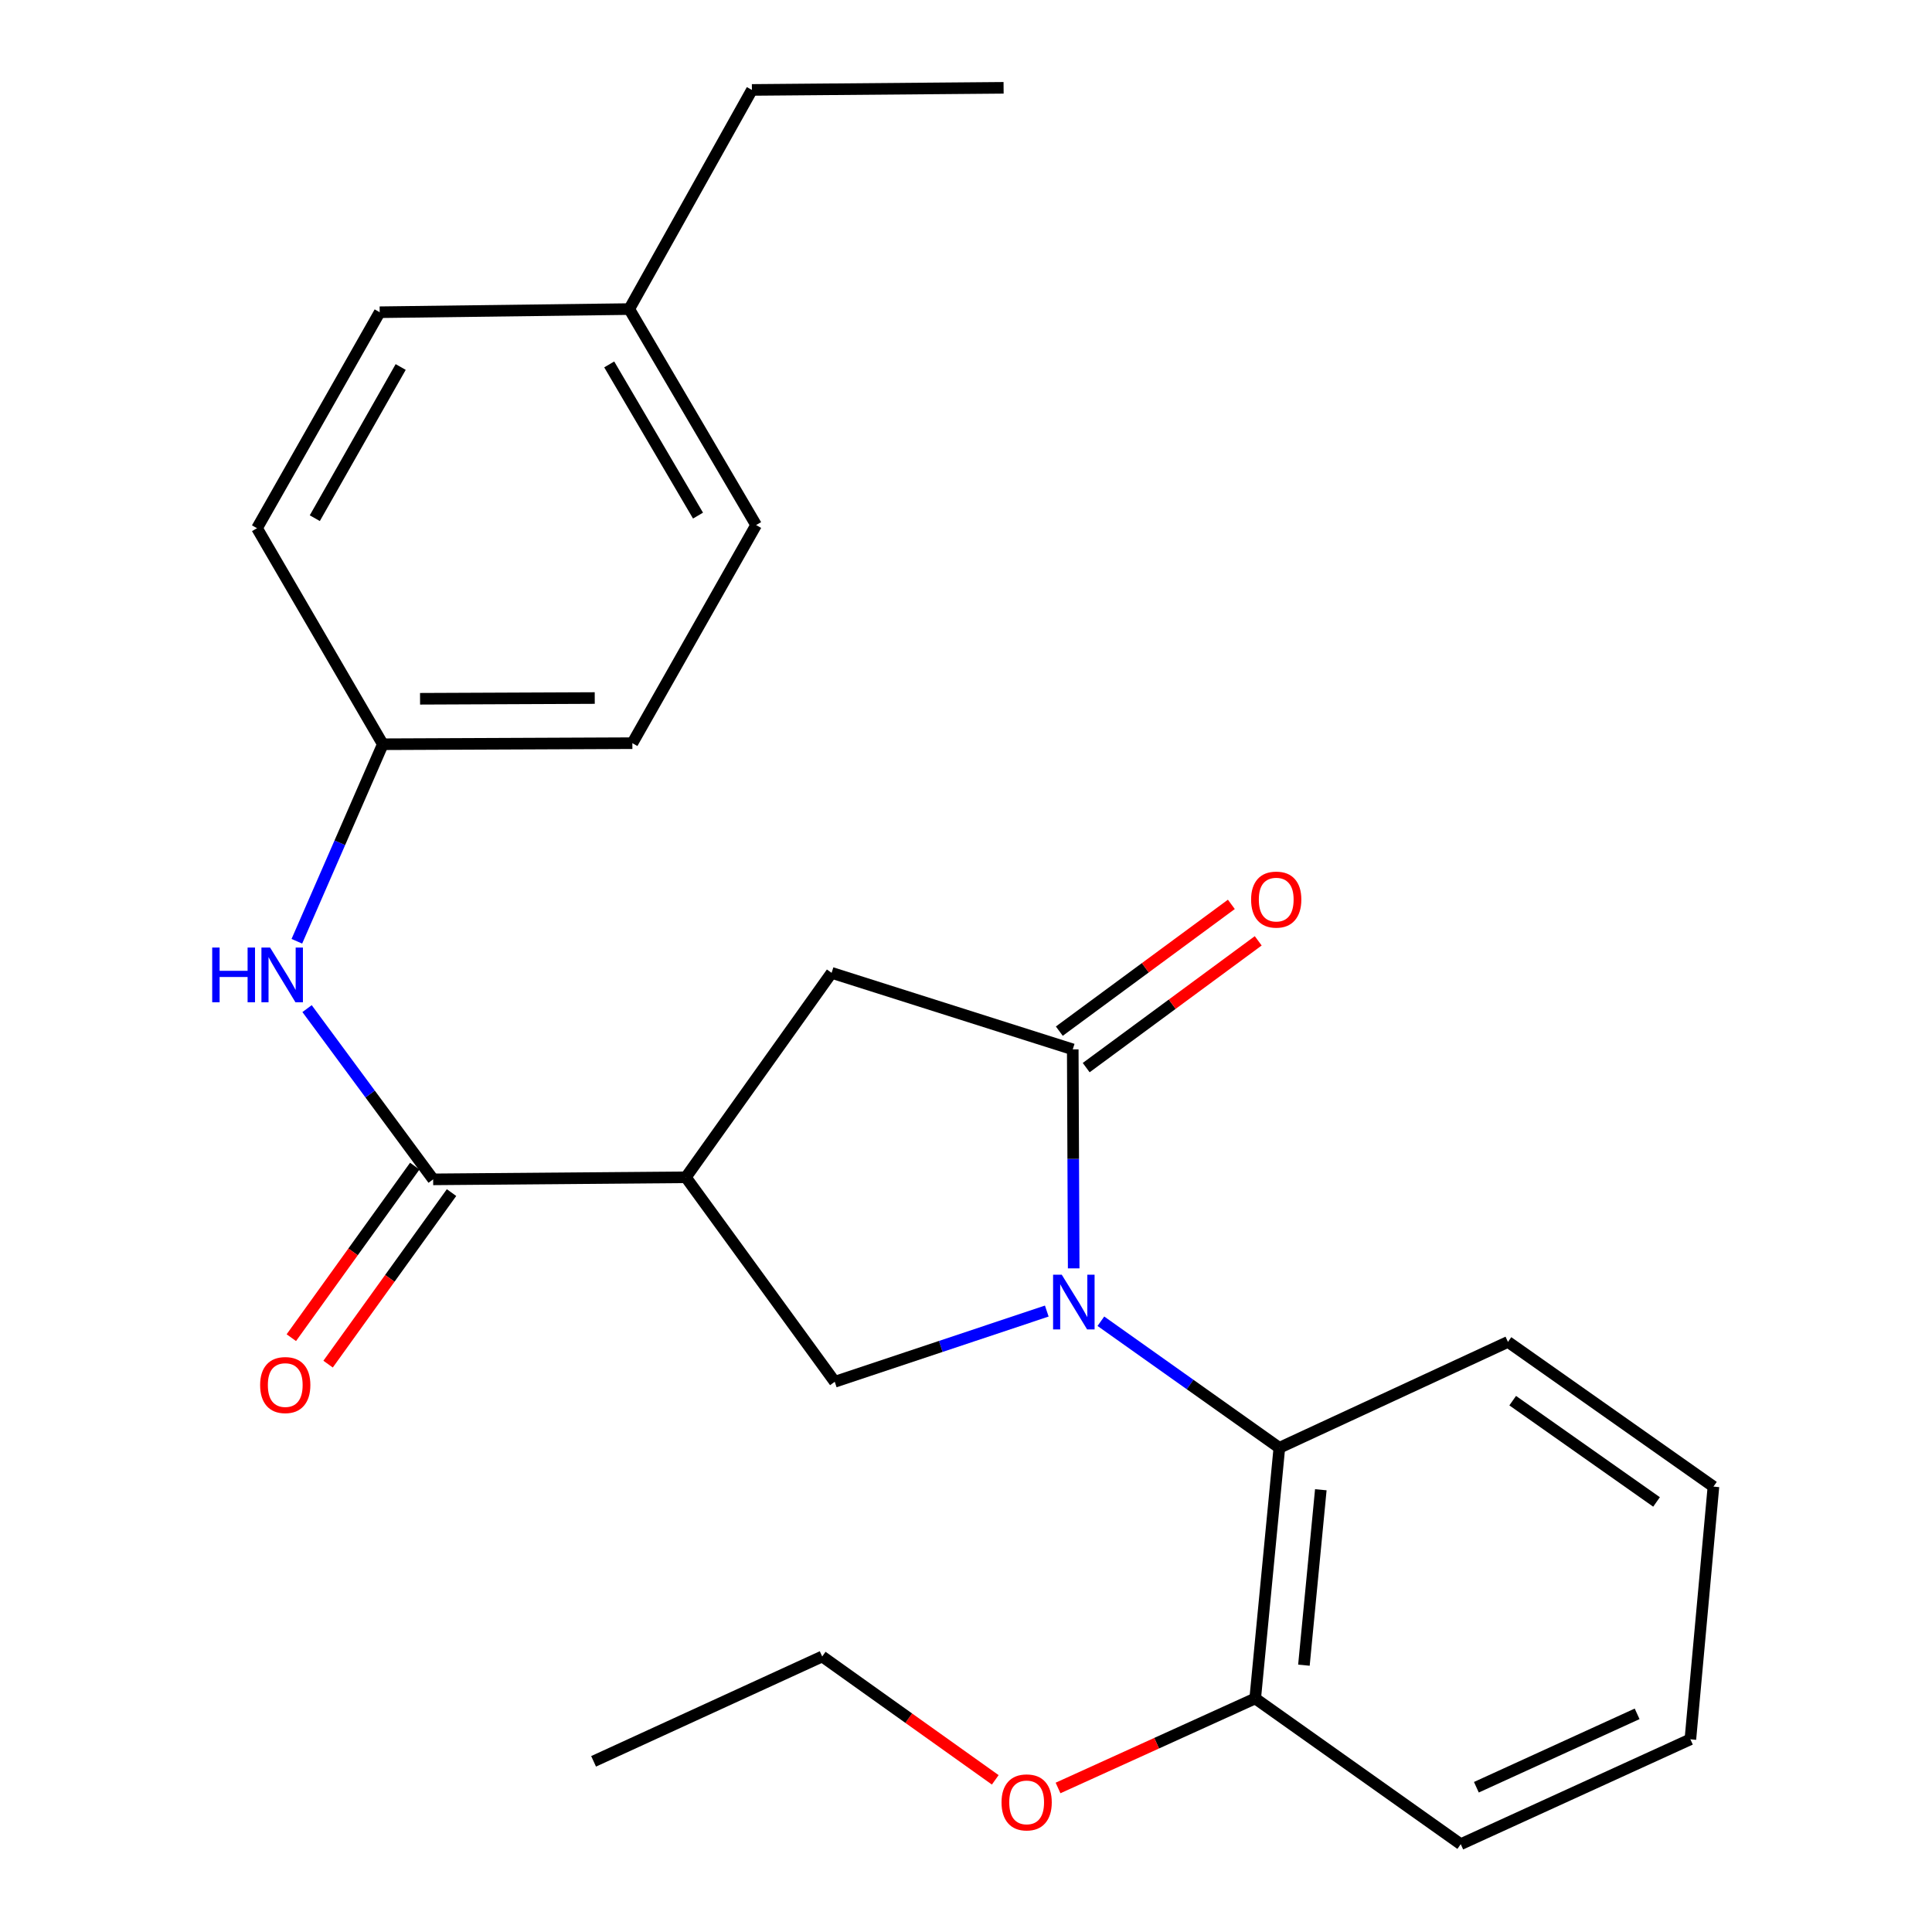 <?xml version='1.0' encoding='iso-8859-1'?>
<svg version='1.1' baseProfile='full'
              xmlns='http://www.w3.org/2000/svg'
                      xmlns:rdkit='http://www.rdkit.org/xml'
                      xmlns:xlink='http://www.w3.org/1999/xlink'
                  xml:space='preserve'
width='1000px' height='1000px' viewBox='0 0 1000 1000'>
<!-- END OF HEADER -->
<rect style='opacity:1.0;fill:#FFFFFF;stroke:none' width='1000' height='1000' x='0' y='0'> </rect>
<path class='bond-0' d='M 555.741,656.508 L 555.498,599.832' style='fill:none;fill-rule:evenodd;stroke:#0000FF;stroke-width:6px;stroke-linecap:butt;stroke-linejoin:miter;stroke-opacity:1' />
<path class='bond-0' d='M 555.498,599.832 L 555.255,543.155' style='fill:none;fill-rule:evenodd;stroke:#000000;stroke-width:6px;stroke-linecap:butt;stroke-linejoin:miter;stroke-opacity:1' />
<path class='bond-2' d='M 541.814,678.606 L 486.941,696.905' style='fill:none;fill-rule:evenodd;stroke:#0000FF;stroke-width:6px;stroke-linecap:butt;stroke-linejoin:miter;stroke-opacity:1' />
<path class='bond-2' d='M 486.941,696.905 L 432.068,715.204' style='fill:none;fill-rule:evenodd;stroke:#000000;stroke-width:6px;stroke-linecap:butt;stroke-linejoin:miter;stroke-opacity:1' />
<path class='bond-4' d='M 569.816,683.868 L 616.001,716.626' style='fill:none;fill-rule:evenodd;stroke:#0000FF;stroke-width:6px;stroke-linecap:butt;stroke-linejoin:miter;stroke-opacity:1' />
<path class='bond-4' d='M 616.001,716.626 L 662.187,749.385' style='fill:none;fill-rule:evenodd;stroke:#000000;stroke-width:6px;stroke-linecap:butt;stroke-linejoin:miter;stroke-opacity:1' />
<path class='bond-5' d='M 555.255,543.155 L 430.439,503.543' style='fill:none;fill-rule:evenodd;stroke:#000000;stroke-width:6px;stroke-linecap:butt;stroke-linejoin:miter;stroke-opacity:1' />
<path class='bond-7' d='M 562.21,552.593 L 606.733,519.783' style='fill:none;fill-rule:evenodd;stroke:#000000;stroke-width:6px;stroke-linecap:butt;stroke-linejoin:miter;stroke-opacity:1' />
<path class='bond-7' d='M 606.733,519.783 L 651.256,486.974' style='fill:none;fill-rule:evenodd;stroke:#FF0000;stroke-width:6px;stroke-linecap:butt;stroke-linejoin:miter;stroke-opacity:1' />
<path class='bond-7' d='M 548.301,533.718 L 592.823,500.908' style='fill:none;fill-rule:evenodd;stroke:#000000;stroke-width:6px;stroke-linecap:butt;stroke-linejoin:miter;stroke-opacity:1' />
<path class='bond-7' d='M 592.823,500.908 L 637.346,468.098' style='fill:none;fill-rule:evenodd;stroke:#FF0000;stroke-width:6px;stroke-linecap:butt;stroke-linejoin:miter;stroke-opacity:1' />
<path class='bond-1' d='M 355.005,609.367 L 432.068,715.204' style='fill:none;fill-rule:evenodd;stroke:#000000;stroke-width:6px;stroke-linecap:butt;stroke-linejoin:miter;stroke-opacity:1' />
<path class='bond-3' d='M 355.005,609.367 L 224.197,610.435' style='fill:none;fill-rule:evenodd;stroke:#000000;stroke-width:6px;stroke-linecap:butt;stroke-linejoin:miter;stroke-opacity:1' />
<path class='bond-25' d='M 355.005,609.367 L 430.439,503.543' style='fill:none;fill-rule:evenodd;stroke:#000000;stroke-width:6px;stroke-linecap:butt;stroke-linejoin:miter;stroke-opacity:1' />
<path class='bond-6' d='M 224.197,610.435 L 191.568,566.248' style='fill:none;fill-rule:evenodd;stroke:#000000;stroke-width:6px;stroke-linecap:butt;stroke-linejoin:miter;stroke-opacity:1' />
<path class='bond-6' d='M 191.568,566.248 L 158.938,522.06' style='fill:none;fill-rule:evenodd;stroke:#0000FF;stroke-width:6px;stroke-linecap:butt;stroke-linejoin:miter;stroke-opacity:1' />
<path class='bond-8' d='M 214.681,603.588 L 182.736,647.981' style='fill:none;fill-rule:evenodd;stroke:#000000;stroke-width:6px;stroke-linecap:butt;stroke-linejoin:miter;stroke-opacity:1' />
<path class='bond-8' d='M 182.736,647.981 L 150.79,692.375' style='fill:none;fill-rule:evenodd;stroke:#FF0000;stroke-width:6px;stroke-linecap:butt;stroke-linejoin:miter;stroke-opacity:1' />
<path class='bond-8' d='M 233.713,617.283 L 201.767,661.677' style='fill:none;fill-rule:evenodd;stroke:#000000;stroke-width:6px;stroke-linecap:butt;stroke-linejoin:miter;stroke-opacity:1' />
<path class='bond-8' d='M 201.767,661.677 L 169.821,706.07' style='fill:none;fill-rule:evenodd;stroke:#FF0000;stroke-width:6px;stroke-linecap:butt;stroke-linejoin:miter;stroke-opacity:1' />
<path class='bond-9' d='M 662.187,749.385 L 649.694,879.111' style='fill:none;fill-rule:evenodd;stroke:#000000;stroke-width:6px;stroke-linecap:butt;stroke-linejoin:miter;stroke-opacity:1' />
<path class='bond-9' d='M 683.652,771.091 L 674.907,861.9' style='fill:none;fill-rule:evenodd;stroke:#000000;stroke-width:6px;stroke-linecap:butt;stroke-linejoin:miter;stroke-opacity:1' />
<path class='bond-17' d='M 662.187,749.385 L 780.516,694.571' style='fill:none;fill-rule:evenodd;stroke:#000000;stroke-width:6px;stroke-linecap:butt;stroke-linejoin:miter;stroke-opacity:1' />
<path class='bond-10' d='M 153.652,487.195 L 175.899,436.204' style='fill:none;fill-rule:evenodd;stroke:#0000FF;stroke-width:6px;stroke-linecap:butt;stroke-linejoin:miter;stroke-opacity:1' />
<path class='bond-10' d='M 175.899,436.204 L 198.145,385.214' style='fill:none;fill-rule:evenodd;stroke:#000000;stroke-width:6px;stroke-linecap:butt;stroke-linejoin:miter;stroke-opacity:1' />
<path class='bond-14' d='M 649.694,879.111 L 598.667,902.282' style='fill:none;fill-rule:evenodd;stroke:#000000;stroke-width:6px;stroke-linecap:butt;stroke-linejoin:miter;stroke-opacity:1' />
<path class='bond-14' d='M 598.667,902.282 L 547.64,925.453' style='fill:none;fill-rule:evenodd;stroke:#FF0000;stroke-width:6px;stroke-linecap:butt;stroke-linejoin:miter;stroke-opacity:1' />
<path class='bond-18' d='M 649.694,879.111 L 756.079,954.545' style='fill:none;fill-rule:evenodd;stroke:#000000;stroke-width:6px;stroke-linecap:butt;stroke-linejoin:miter;stroke-opacity:1' />
<path class='bond-12' d='M 198.145,385.214 L 327.312,384.667' style='fill:none;fill-rule:evenodd;stroke:#000000;stroke-width:6px;stroke-linecap:butt;stroke-linejoin:miter;stroke-opacity:1' />
<path class='bond-12' d='M 217.421,361.685 L 307.837,361.302' style='fill:none;fill-rule:evenodd;stroke:#000000;stroke-width:6px;stroke-linecap:butt;stroke-linejoin:miter;stroke-opacity:1' />
<path class='bond-13' d='M 198.145,385.214 L 133.028,273.398' style='fill:none;fill-rule:evenodd;stroke:#000000;stroke-width:6px;stroke-linecap:butt;stroke-linejoin:miter;stroke-opacity:1' />
<path class='bond-11' d='M 325.697,159.98 L 391.361,271.77' style='fill:none;fill-rule:evenodd;stroke:#000000;stroke-width:6px;stroke-linecap:butt;stroke-linejoin:miter;stroke-opacity:1' />
<path class='bond-11' d='M 315.329,188.624 L 361.294,266.877' style='fill:none;fill-rule:evenodd;stroke:#000000;stroke-width:6px;stroke-linecap:butt;stroke-linejoin:miter;stroke-opacity:1' />
<path class='bond-19' d='M 325.697,159.98 L 389.186,46.549' style='fill:none;fill-rule:evenodd;stroke:#000000;stroke-width:6px;stroke-linecap:butt;stroke-linejoin:miter;stroke-opacity:1' />
<path class='bond-27' d='M 325.697,159.98 L 196.53,161.608' style='fill:none;fill-rule:evenodd;stroke:#000000;stroke-width:6px;stroke-linecap:butt;stroke-linejoin:miter;stroke-opacity:1' />
<path class='bond-15' d='M 327.312,384.667 L 391.361,271.77' style='fill:none;fill-rule:evenodd;stroke:#000000;stroke-width:6px;stroke-linecap:butt;stroke-linejoin:miter;stroke-opacity:1' />
<path class='bond-16' d='M 133.028,273.398 L 196.53,161.608' style='fill:none;fill-rule:evenodd;stroke:#000000;stroke-width:6px;stroke-linecap:butt;stroke-linejoin:miter;stroke-opacity:1' />
<path class='bond-16' d='M 162.94,268.211 L 207.392,189.958' style='fill:none;fill-rule:evenodd;stroke:#000000;stroke-width:6px;stroke-linecap:butt;stroke-linejoin:miter;stroke-opacity:1' />
<path class='bond-20' d='M 515.143,921.248 L 470.355,889.323' style='fill:none;fill-rule:evenodd;stroke:#FF0000;stroke-width:6px;stroke-linecap:butt;stroke-linejoin:miter;stroke-opacity:1' />
<path class='bond-20' d='M 470.355,889.323 L 425.568,857.397' style='fill:none;fill-rule:evenodd;stroke:#000000;stroke-width:6px;stroke-linecap:butt;stroke-linejoin:miter;stroke-opacity:1' />
<path class='bond-21' d='M 780.516,694.571 L 886.874,769.471' style='fill:none;fill-rule:evenodd;stroke:#000000;stroke-width:6px;stroke-linecap:butt;stroke-linejoin:miter;stroke-opacity:1' />
<path class='bond-21' d='M 782.969,724.976 L 857.42,777.406' style='fill:none;fill-rule:evenodd;stroke:#000000;stroke-width:6px;stroke-linecap:butt;stroke-linejoin:miter;stroke-opacity:1' />
<path class='bond-24' d='M 756.079,954.545 L 874.942,900.266' style='fill:none;fill-rule:evenodd;stroke:#000000;stroke-width:6px;stroke-linecap:butt;stroke-linejoin:miter;stroke-opacity:1' />
<path class='bond-24' d='M 764.168,925.075 L 847.372,887.079' style='fill:none;fill-rule:evenodd;stroke:#000000;stroke-width:6px;stroke-linecap:butt;stroke-linejoin:miter;stroke-opacity:1' />
<path class='bond-22' d='M 389.186,46.549 L 519.46,45.455' style='fill:none;fill-rule:evenodd;stroke:#000000;stroke-width:6px;stroke-linecap:butt;stroke-linejoin:miter;stroke-opacity:1' />
<path class='bond-23' d='M 425.568,857.397 L 307.239,911.664' style='fill:none;fill-rule:evenodd;stroke:#000000;stroke-width:6px;stroke-linecap:butt;stroke-linejoin:miter;stroke-opacity:1' />
<path class='bond-26' d='M 886.874,769.471 L 874.942,900.266' style='fill:none;fill-rule:evenodd;stroke:#000000;stroke-width:6px;stroke-linecap:butt;stroke-linejoin:miter;stroke-opacity:1' />
<path  class='atom-0' d='M 549.555 659.777
L 558.835 674.777
Q 559.755 676.257, 561.235 678.937
Q 562.715 681.617, 562.795 681.777
L 562.795 659.777
L 566.555 659.777
L 566.555 688.097
L 562.675 688.097
L 552.715 671.697
Q 551.555 669.777, 550.315 667.577
Q 549.115 665.377, 548.755 664.697
L 548.755 688.097
L 545.075 688.097
L 545.075 659.777
L 549.555 659.777
' fill='#0000FF'/>
<path  class='atom-7' d='M 109.834 490.451
L 113.674 490.451
L 113.674 502.491
L 128.154 502.491
L 128.154 490.451
L 131.994 490.451
L 131.994 518.771
L 128.154 518.771
L 128.154 505.691
L 113.674 505.691
L 113.674 518.771
L 109.834 518.771
L 109.834 490.451
' fill='#0000FF'/>
<path  class='atom-7' d='M 139.794 490.451
L 149.074 505.451
Q 149.994 506.931, 151.474 509.611
Q 152.954 512.291, 153.034 512.451
L 153.034 490.451
L 156.794 490.451
L 156.794 518.771
L 152.914 518.771
L 142.954 502.371
Q 141.794 500.451, 140.554 498.251
Q 139.354 496.051, 138.994 495.371
L 138.994 518.771
L 135.314 518.771
L 135.314 490.451
L 139.794 490.451
' fill='#0000FF'/>
<path  class='atom-8' d='M 647.571 465.626
Q 647.571 458.826, 650.931 455.026
Q 654.291 451.226, 660.571 451.226
Q 666.851 451.226, 670.211 455.026
Q 673.571 458.826, 673.571 465.626
Q 673.571 472.506, 670.171 476.426
Q 666.771 480.306, 660.571 480.306
Q 654.331 480.306, 650.931 476.426
Q 647.571 472.546, 647.571 465.626
M 660.571 477.106
Q 664.891 477.106, 667.211 474.226
Q 669.571 471.306, 669.571 465.626
Q 669.571 460.066, 667.211 457.266
Q 664.891 454.426, 660.571 454.426
Q 656.251 454.426, 653.891 457.226
Q 651.571 460.026, 651.571 465.626
Q 651.571 471.346, 653.891 474.226
Q 656.251 477.106, 660.571 477.106
' fill='#FF0000'/>
<path  class='atom-9' d='M 134.643 716.899
Q 134.643 710.099, 138.003 706.299
Q 141.363 702.499, 147.643 702.499
Q 153.923 702.499, 157.283 706.299
Q 160.643 710.099, 160.643 716.899
Q 160.643 723.779, 157.243 727.699
Q 153.843 731.579, 147.643 731.579
Q 141.403 731.579, 138.003 727.699
Q 134.643 723.819, 134.643 716.899
M 147.643 728.379
Q 151.963 728.379, 154.283 725.499
Q 156.643 722.579, 156.643 716.899
Q 156.643 711.339, 154.283 708.539
Q 151.963 705.699, 147.643 705.699
Q 143.323 705.699, 140.963 708.499
Q 138.643 711.299, 138.643 716.899
Q 138.643 722.619, 140.963 725.499
Q 143.323 728.379, 147.643 728.379
' fill='#FF0000'/>
<path  class='atom-15' d='M 518.392 932.911
Q 518.392 926.111, 521.752 922.311
Q 525.112 918.511, 531.392 918.511
Q 537.672 918.511, 541.032 922.311
Q 544.392 926.111, 544.392 932.911
Q 544.392 939.791, 540.992 943.711
Q 537.592 947.591, 531.392 947.591
Q 525.152 947.591, 521.752 943.711
Q 518.392 939.831, 518.392 932.911
M 531.392 944.391
Q 535.712 944.391, 538.032 941.511
Q 540.392 938.591, 540.392 932.911
Q 540.392 927.351, 538.032 924.551
Q 535.712 921.711, 531.392 921.711
Q 527.072 921.711, 524.712 924.511
Q 522.392 927.311, 522.392 932.911
Q 522.392 938.631, 524.712 941.511
Q 527.072 944.391, 531.392 944.391
' fill='#FF0000'/>
</svg>
